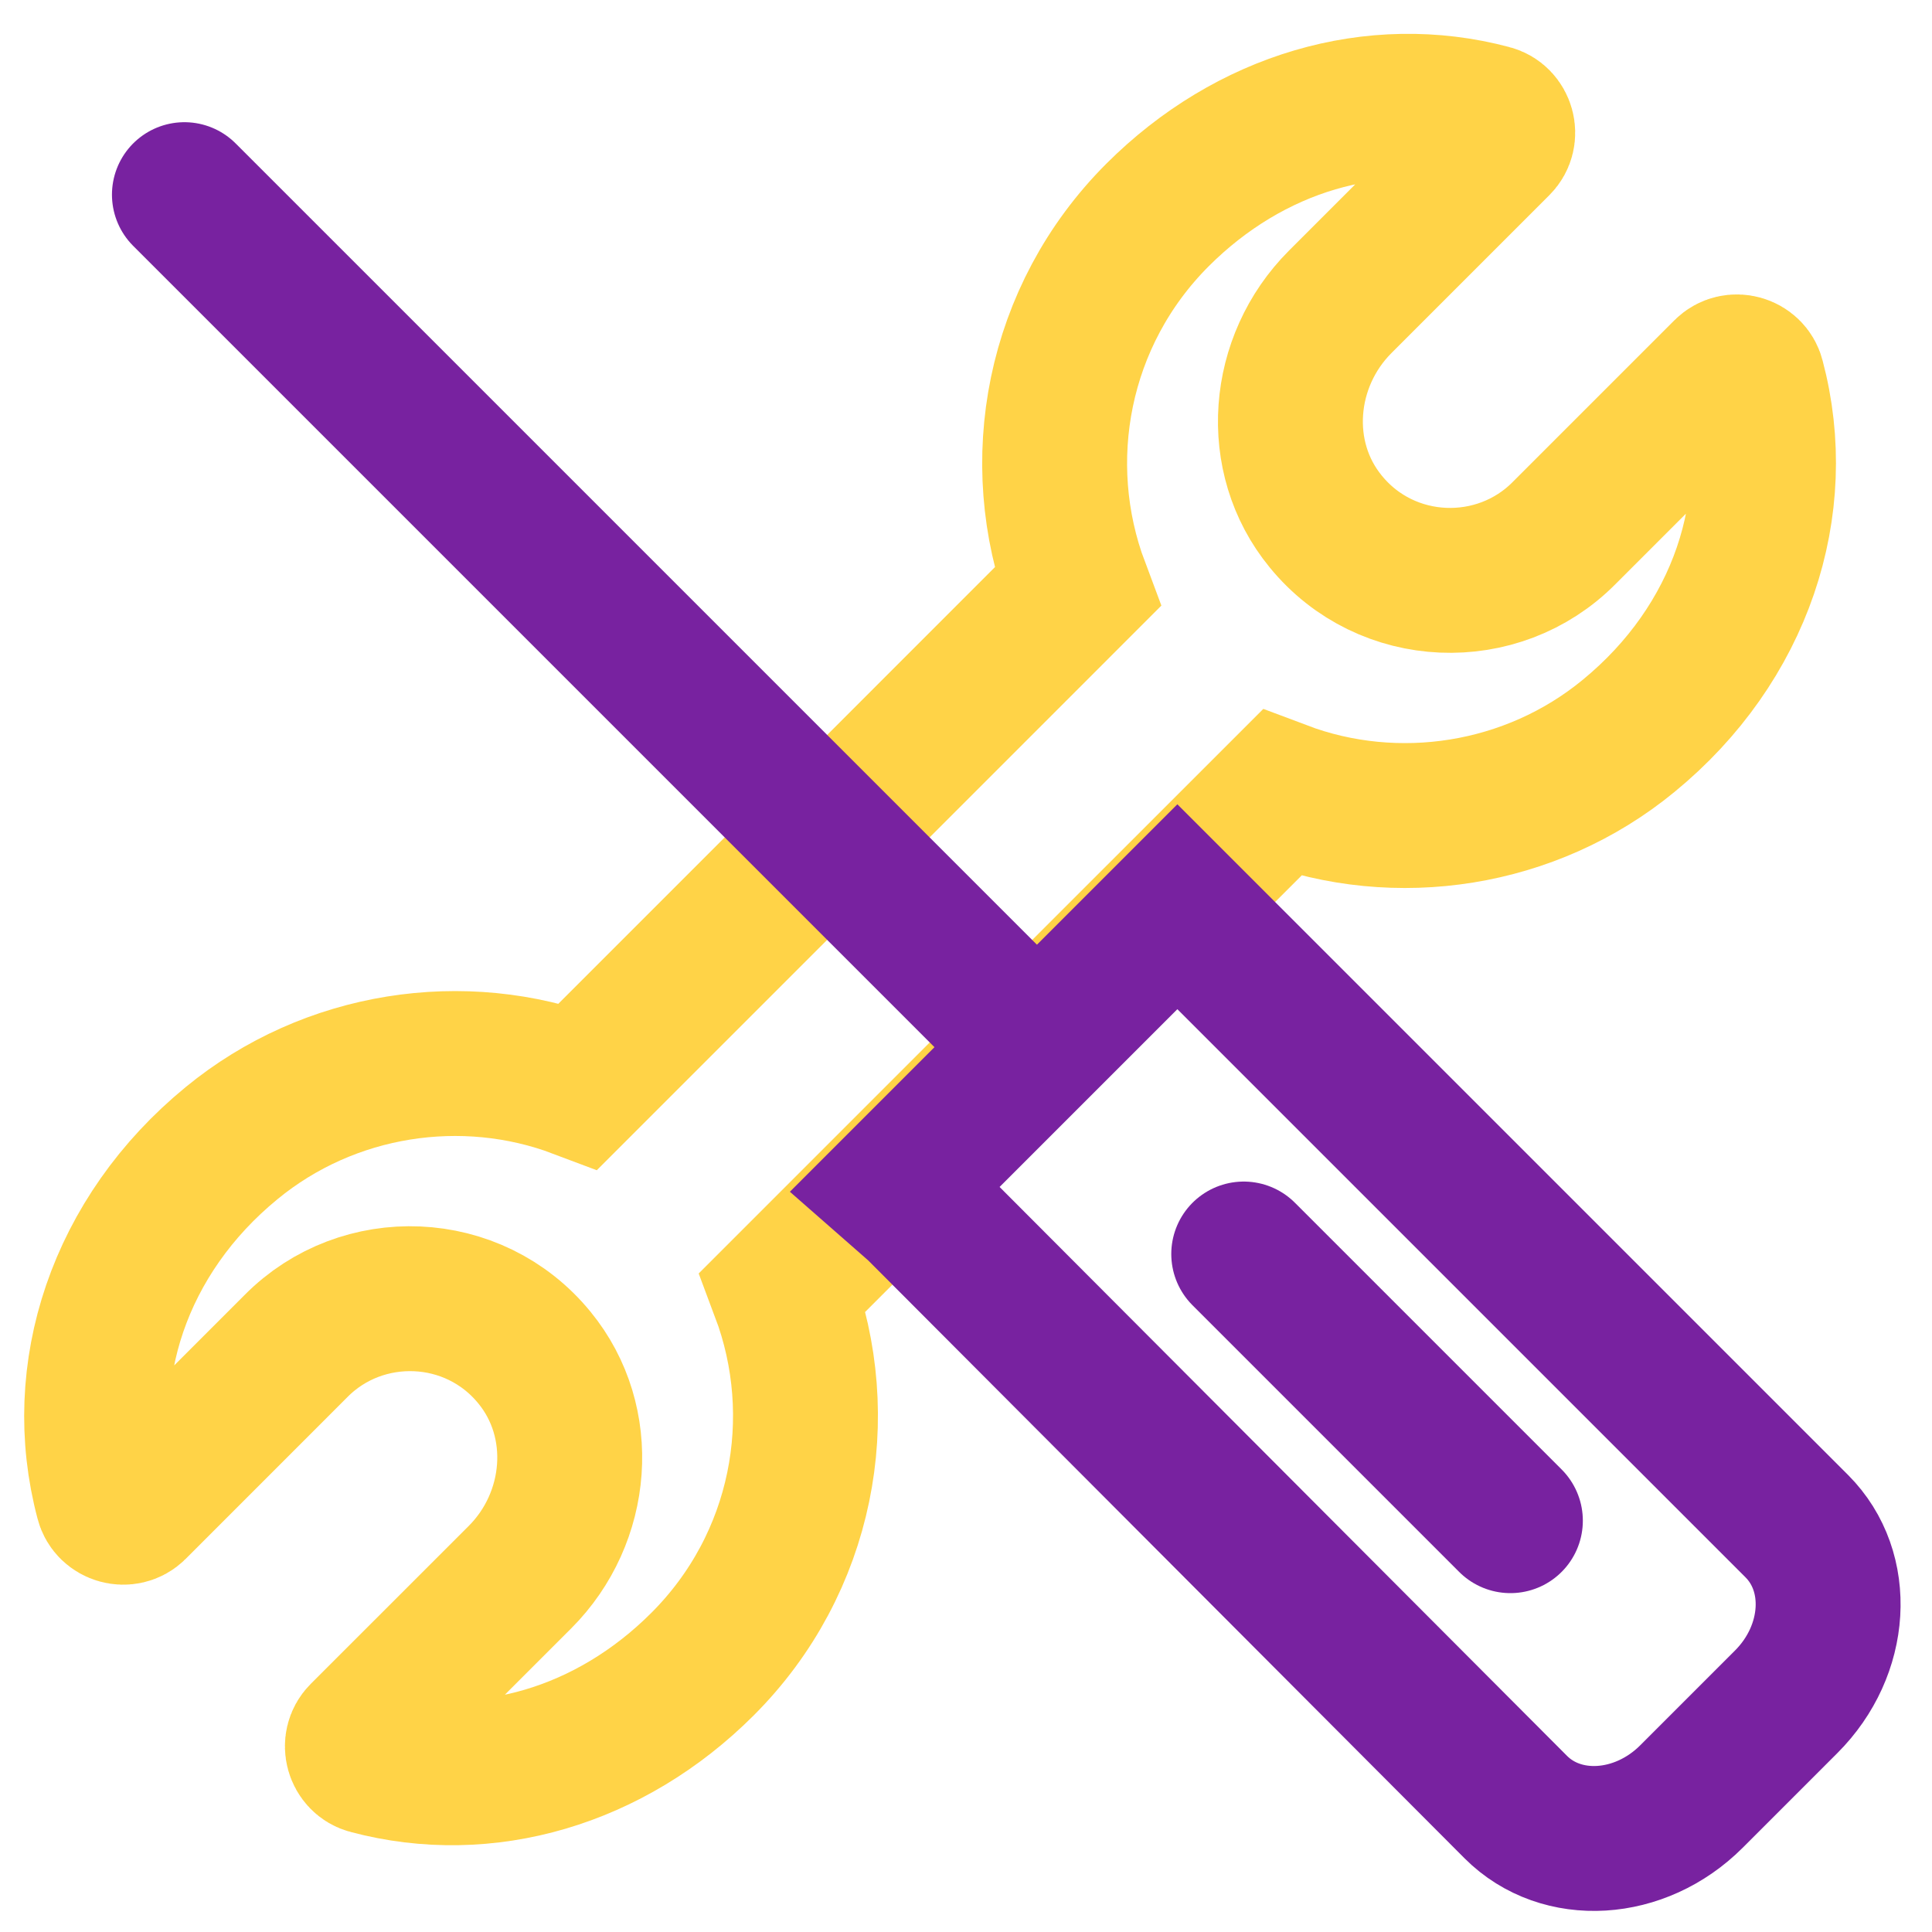 <svg width="40" height="40" viewBox="0 0 40 40" fill="none" xmlns="http://www.w3.org/2000/svg">
<path d="M22.316 20.637L16.21 26.743C17.186 29.338 16.631 32.369 14.545 34.454C12.64 36.359 10.06 37.124 7.644 36.479C7.404 36.419 7.314 36.104 7.494 35.924L10.765 32.654C11.995 31.424 12.16 29.443 11.065 28.108C9.805 26.563 7.494 26.488 6.129 27.868L2.784 31.214C2.604 31.394 2.289 31.304 2.229 31.064C1.524 28.423 2.469 25.573 4.794 23.668C6.819 22.002 9.595 21.582 11.98 22.483L18.086 16.377L22.301 12.161C21.326 9.566 21.881 6.535 23.966 4.45C25.872 2.545 28.452 1.78 30.867 2.425C31.108 2.485 31.198 2.8 31.017 2.98L27.747 6.25C26.517 7.481 26.352 9.461 27.447 10.796C28.707 12.341 31.017 12.416 32.383 11.036L35.728 7.691C35.908 7.511 36.223 7.601 36.283 7.841C36.988 10.481 36.043 13.331 33.718 15.236C31.692 16.902 28.917 17.322 26.532 16.422L22.331 20.622L22.316 20.637Z" stroke="#FFD347" stroke-width="3" stroke-miterlimit="10" stroke-linecap="round"/>
<path d="M18.547 24.602L24.376 18.773L37.201 31.598C38.145 32.542 38.047 34.167 36.982 35.233L35.019 37.196C33.953 38.261 32.328 38.359 31.384 37.415L19.001 25L18.547 24.602Z" stroke="#7822A0" stroke-width="3" stroke-miterlimit="10" stroke-linecap="round"/>
<path d="M21.026 21.238L3.818 4.03" stroke="#7822A0" stroke-width="3" stroke-miterlimit="10" stroke-linecap="round"/>
<path d="M25.75 25.963L31.271 31.484" stroke="#7822A0" stroke-width="3" stroke-miterlimit="10" stroke-linecap="round"/>
</svg>
